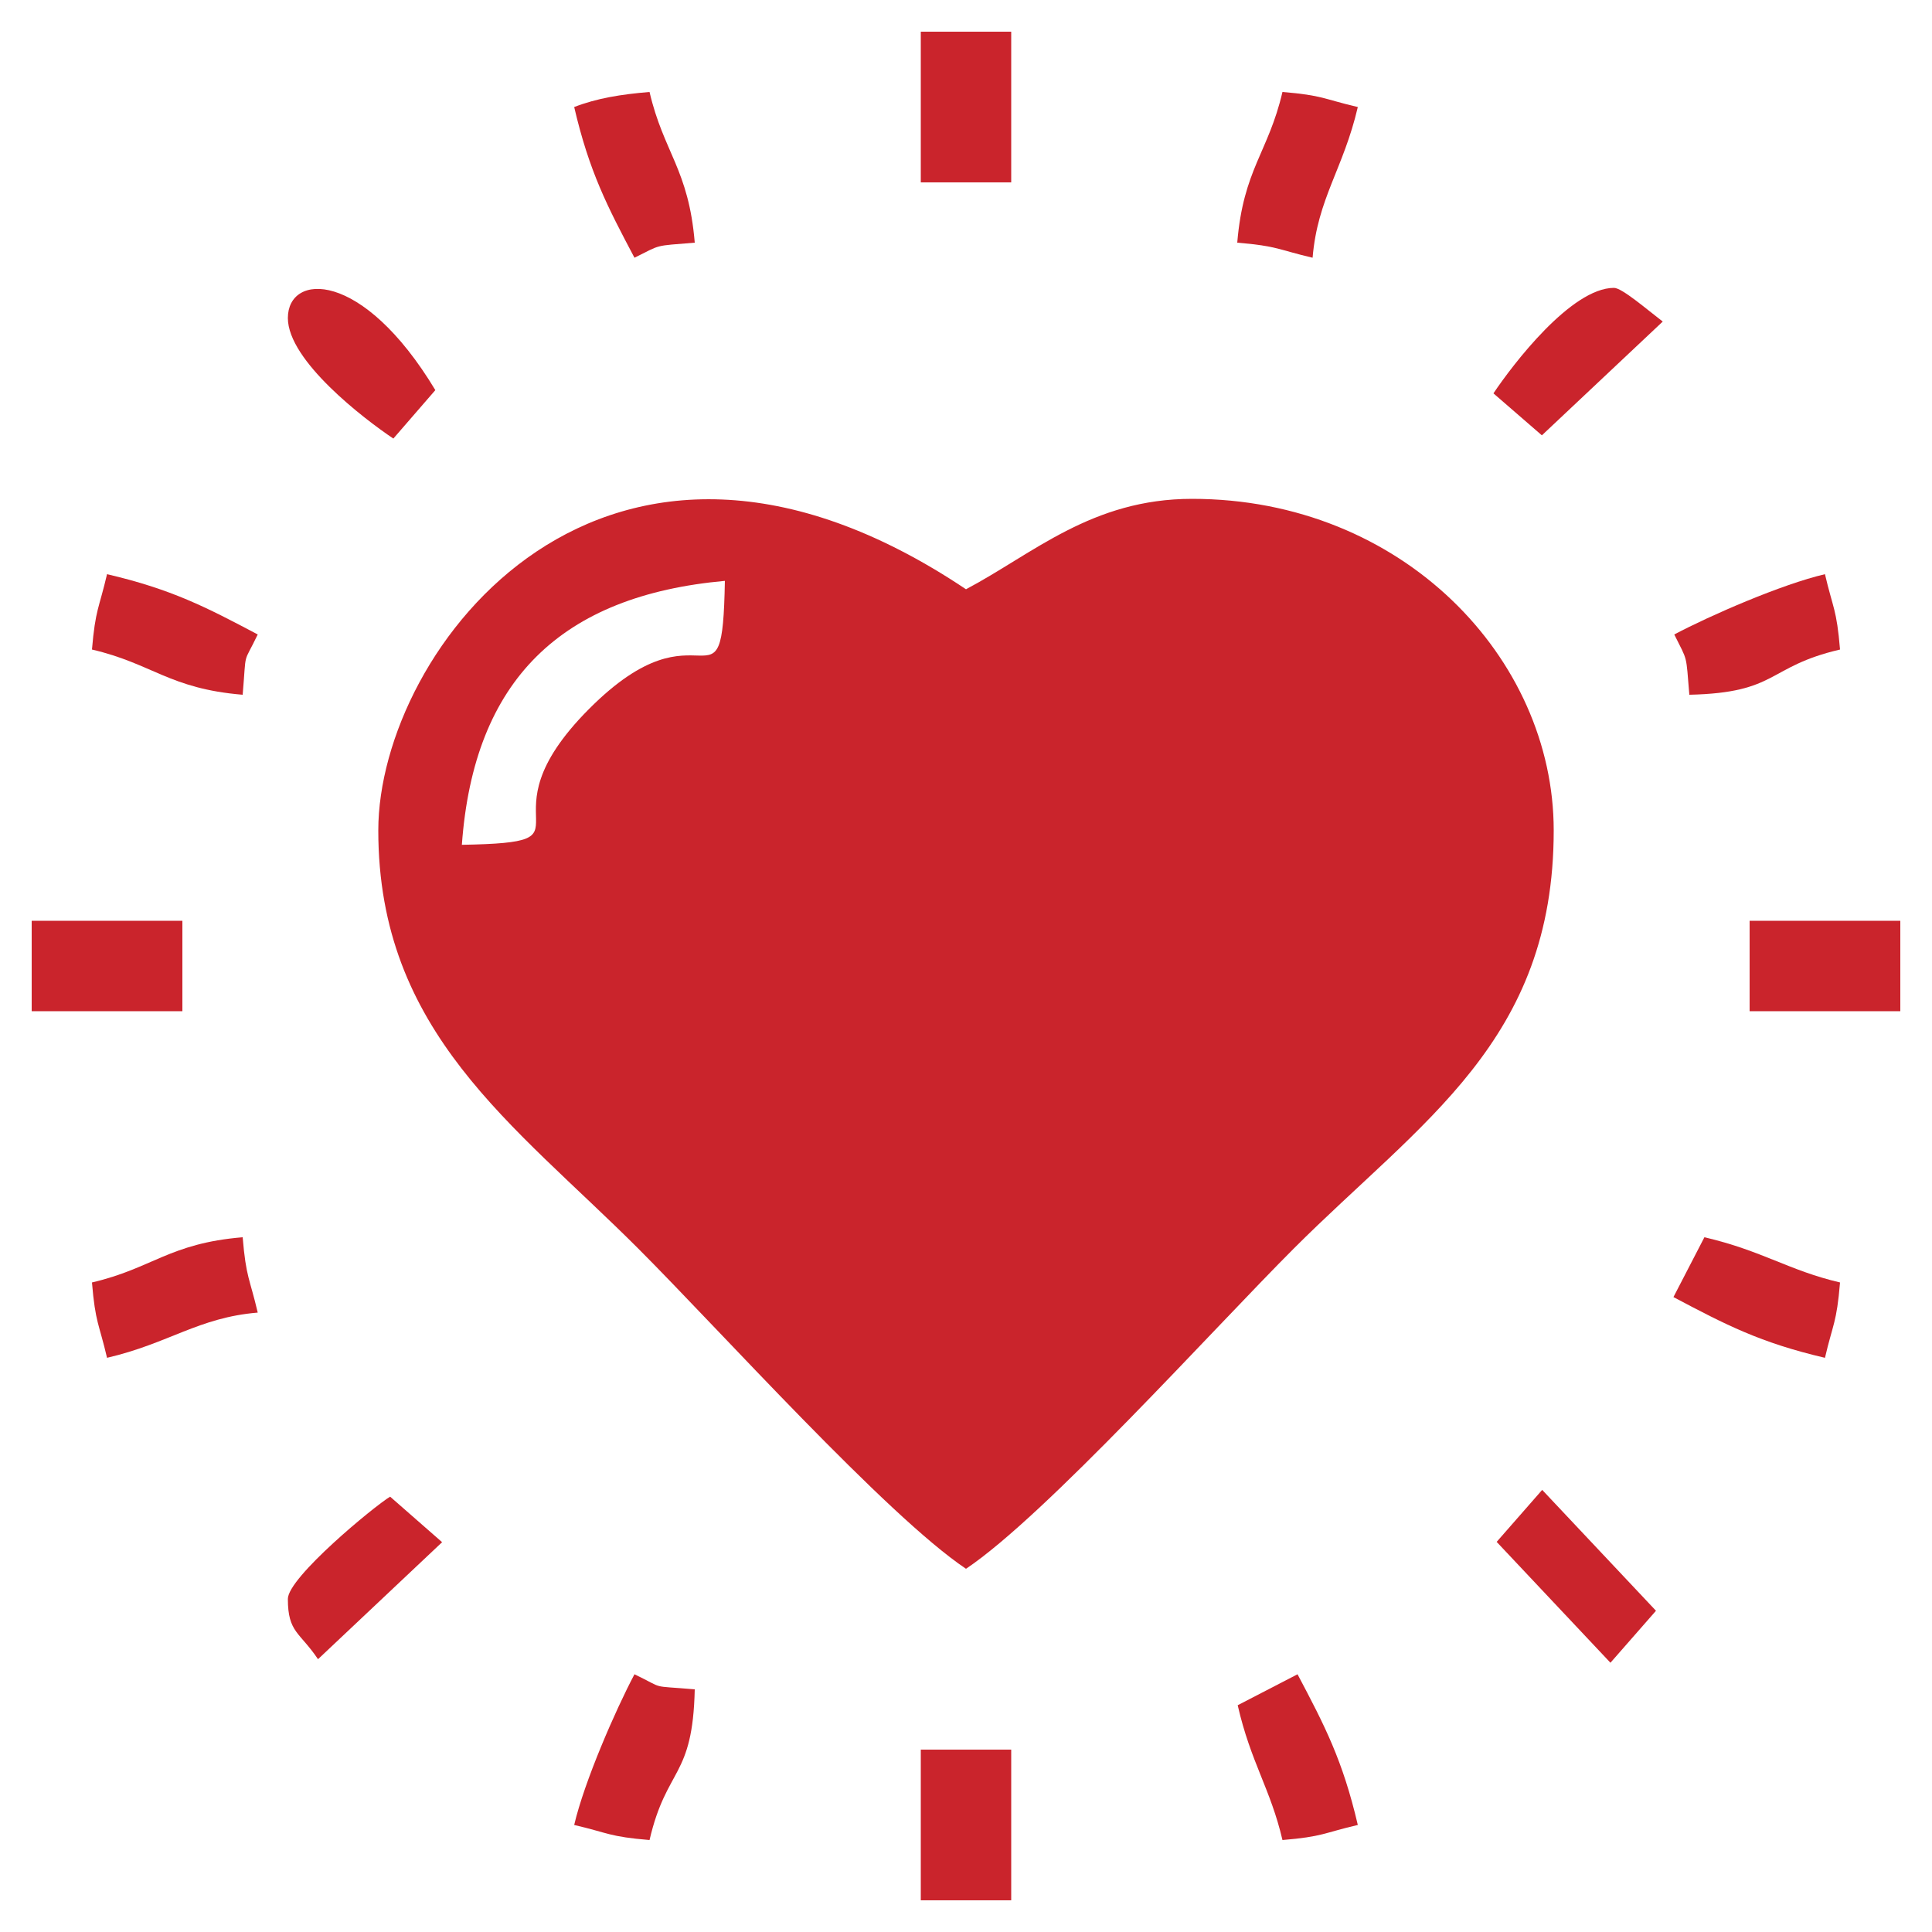 <svg xmlns="http://www.w3.org/2000/svg" xmlns:xlink="http://www.w3.org/1999/xlink" xmlns:xodm="http://www.corel.com/coreldraw/odm/2003" xml:space="preserve" width="256px" height="256px" style="shape-rendering:geometricPrecision; text-rendering:geometricPrecision; image-rendering:optimizeQuality; fill-rule:evenodd; clip-rule:evenodd" viewBox="0 0 195.283 195.283">
 <defs>
  <style type="text/css">
   <![CDATA[
    .fil1 {fill:none}
    .fil0 {fill:#CA242C}
   ]]>
  </style>
 </defs>
 <g id="Layer_x0020_1">
  <g id="_2044649772256">
   <path class="fil0" d="M46.684 85.392c1.211,-16.699 10.073,-25.187 26.586,-26.679 -0.264,14.547 -2.123,1.265 -13.764,12.98 -11.492,11.565 1.572,13.439 -12.822,13.699zm-8.447 -1.459c0,20.413 13.677,29.671 26.275,42.269 8.149,8.149 25.084,26.98 33.129,32.368 8.047,-5.388 24.981,-24.219 33.13,-32.368 12.89,-12.89 26.275,-20.964 26.275,-42.269 0,-17.416 -15.297,-33.511 -36.556,-33.511 -10.126,0 -16.063,5.549 -22.849,9.14 -36.516,-24.454 -59.404,6.132 -59.404,24.371z"></path>
   <polygon class="fil0" points="93.072,18.435 102.211,18.435 102.211,3.203 93.072,3.203 "></polygon>
   <polygon class="fil0" points="3.203,102.211 18.435,102.211 18.435,93.072 3.203,93.072 "></polygon>
   <polygon class="fil0" points="176.848,102.211 192.08,102.211 192.08,93.072 176.848,93.072 "></polygon>
   <polygon class="fil0" points="93.072,192.08 102.211,192.08 102.211,176.848 93.072,176.848 "></polygon>
   <path class="fil0" d="M125.059 24.528c4.113,0.342 4.144,0.714 7.616,1.523 0.499,-5.998 3.112,-8.973 4.57,-15.232 -3.473,-0.809 -3.503,-1.181 -7.616,-1.523 -1.425,6.116 -3.952,7.804 -4.57,15.232z"></path>
   <path class="fil0" d="M9.296 129.629c0.342,4.113 0.714,4.143 1.523,7.616 6.259,-1.458 9.234,-4.071 15.232,-4.57 -0.809,-3.472 -1.181,-3.503 -1.523,-7.616 -7.428,0.618 -9.116,3.145 -15.232,4.57z"></path>
   <path class="fil0" d="M169.232 64.131c1.378,2.778 1.175,1.905 1.523,6.093 9.031,-0.201 7.805,-2.84 15.232,-4.57 -0.342,-4.113 -0.714,-4.143 -1.523,-7.616 -4.375,1.02 -11.59,4.166 -15.232,6.093z"></path>
   <path class="fil0" d="M58.038 184.464c3.473,0.809 3.503,1.181 7.616,1.523 1.73,-7.427 4.369,-6.201 4.57,-15.232 -4.717,-0.402 -2.88,0.019 -6.093,-1.523 -1.927,3.642 -5.073,10.857 -6.093,15.232z"></path>
   <path class="fil0" d="M58.038 10.819c1.52,6.525 3.341,10.032 6.093,15.232 2.778,-1.378 1.905,-1.175 6.093,-1.523 -0.618,-7.428 -3.145,-9.116 -4.57,-15.232 -2.894,0.24 -5.334,0.637 -7.616,1.523z"></path>
   <path class="fil0" d="M9.296 65.654c6.116,1.425 7.804,3.952 15.232,4.57 0.402,-4.717 -0.019,-2.88 1.523,-6.093 -5.2,-2.752 -8.707,-4.573 -15.232,-6.093 -0.809,3.473 -1.173,3.505 -1.523,7.616z"></path>
   <path class="fil0" d="M29.097 32.144c0,4.32 7.736,10.226 10.663,12.185l4.243 -4.896c-7.383,-12.262 -14.906,-11.857 -14.906,-7.289z"></path>
   <path class="fil0" d="M169.149 131.107c5.283,2.797 8.79,4.617 15.315,6.138 0.809,-3.473 1.181,-3.503 1.523,-7.616 -5.167,-1.204 -7.838,-3.202 -13.708,-4.57l-3.13 6.048z"></path>
   <path class="fil0" d="M125.104 172.362c1.323,5.787 3.321,8.458 4.525,13.625 4.113,-0.342 4.143,-0.714 7.616,-1.523 -1.521,-6.525 -3.341,-10.032 -6.093,-15.232l-6.048 3.13z"></path>
   <path class="fil0" d="M29.097 161.616c0,3.415 1.206,3.344 3.047,6.093l12.544 -11.827 -5.255 -4.602c-1.596,0.961 -10.336,8.162 -10.336,10.336z"></path>
   <path class="fil0" d="M150.954 39.76l4.896 4.243 12.217 -11.501c-1.585,-1.21 -4.119,-3.405 -4.928,-3.405 -4.32,0 -10.225,7.736 -12.185,10.663z"></path>
   <polygon class="fil0" points="151.28,155.85 162.781,168.067 167.383,162.813 155.882,150.595 "></polygon>
  </g>
  <rect class="fil1" width="195.283" height="195.283"></rect>
 </g>
</svg>